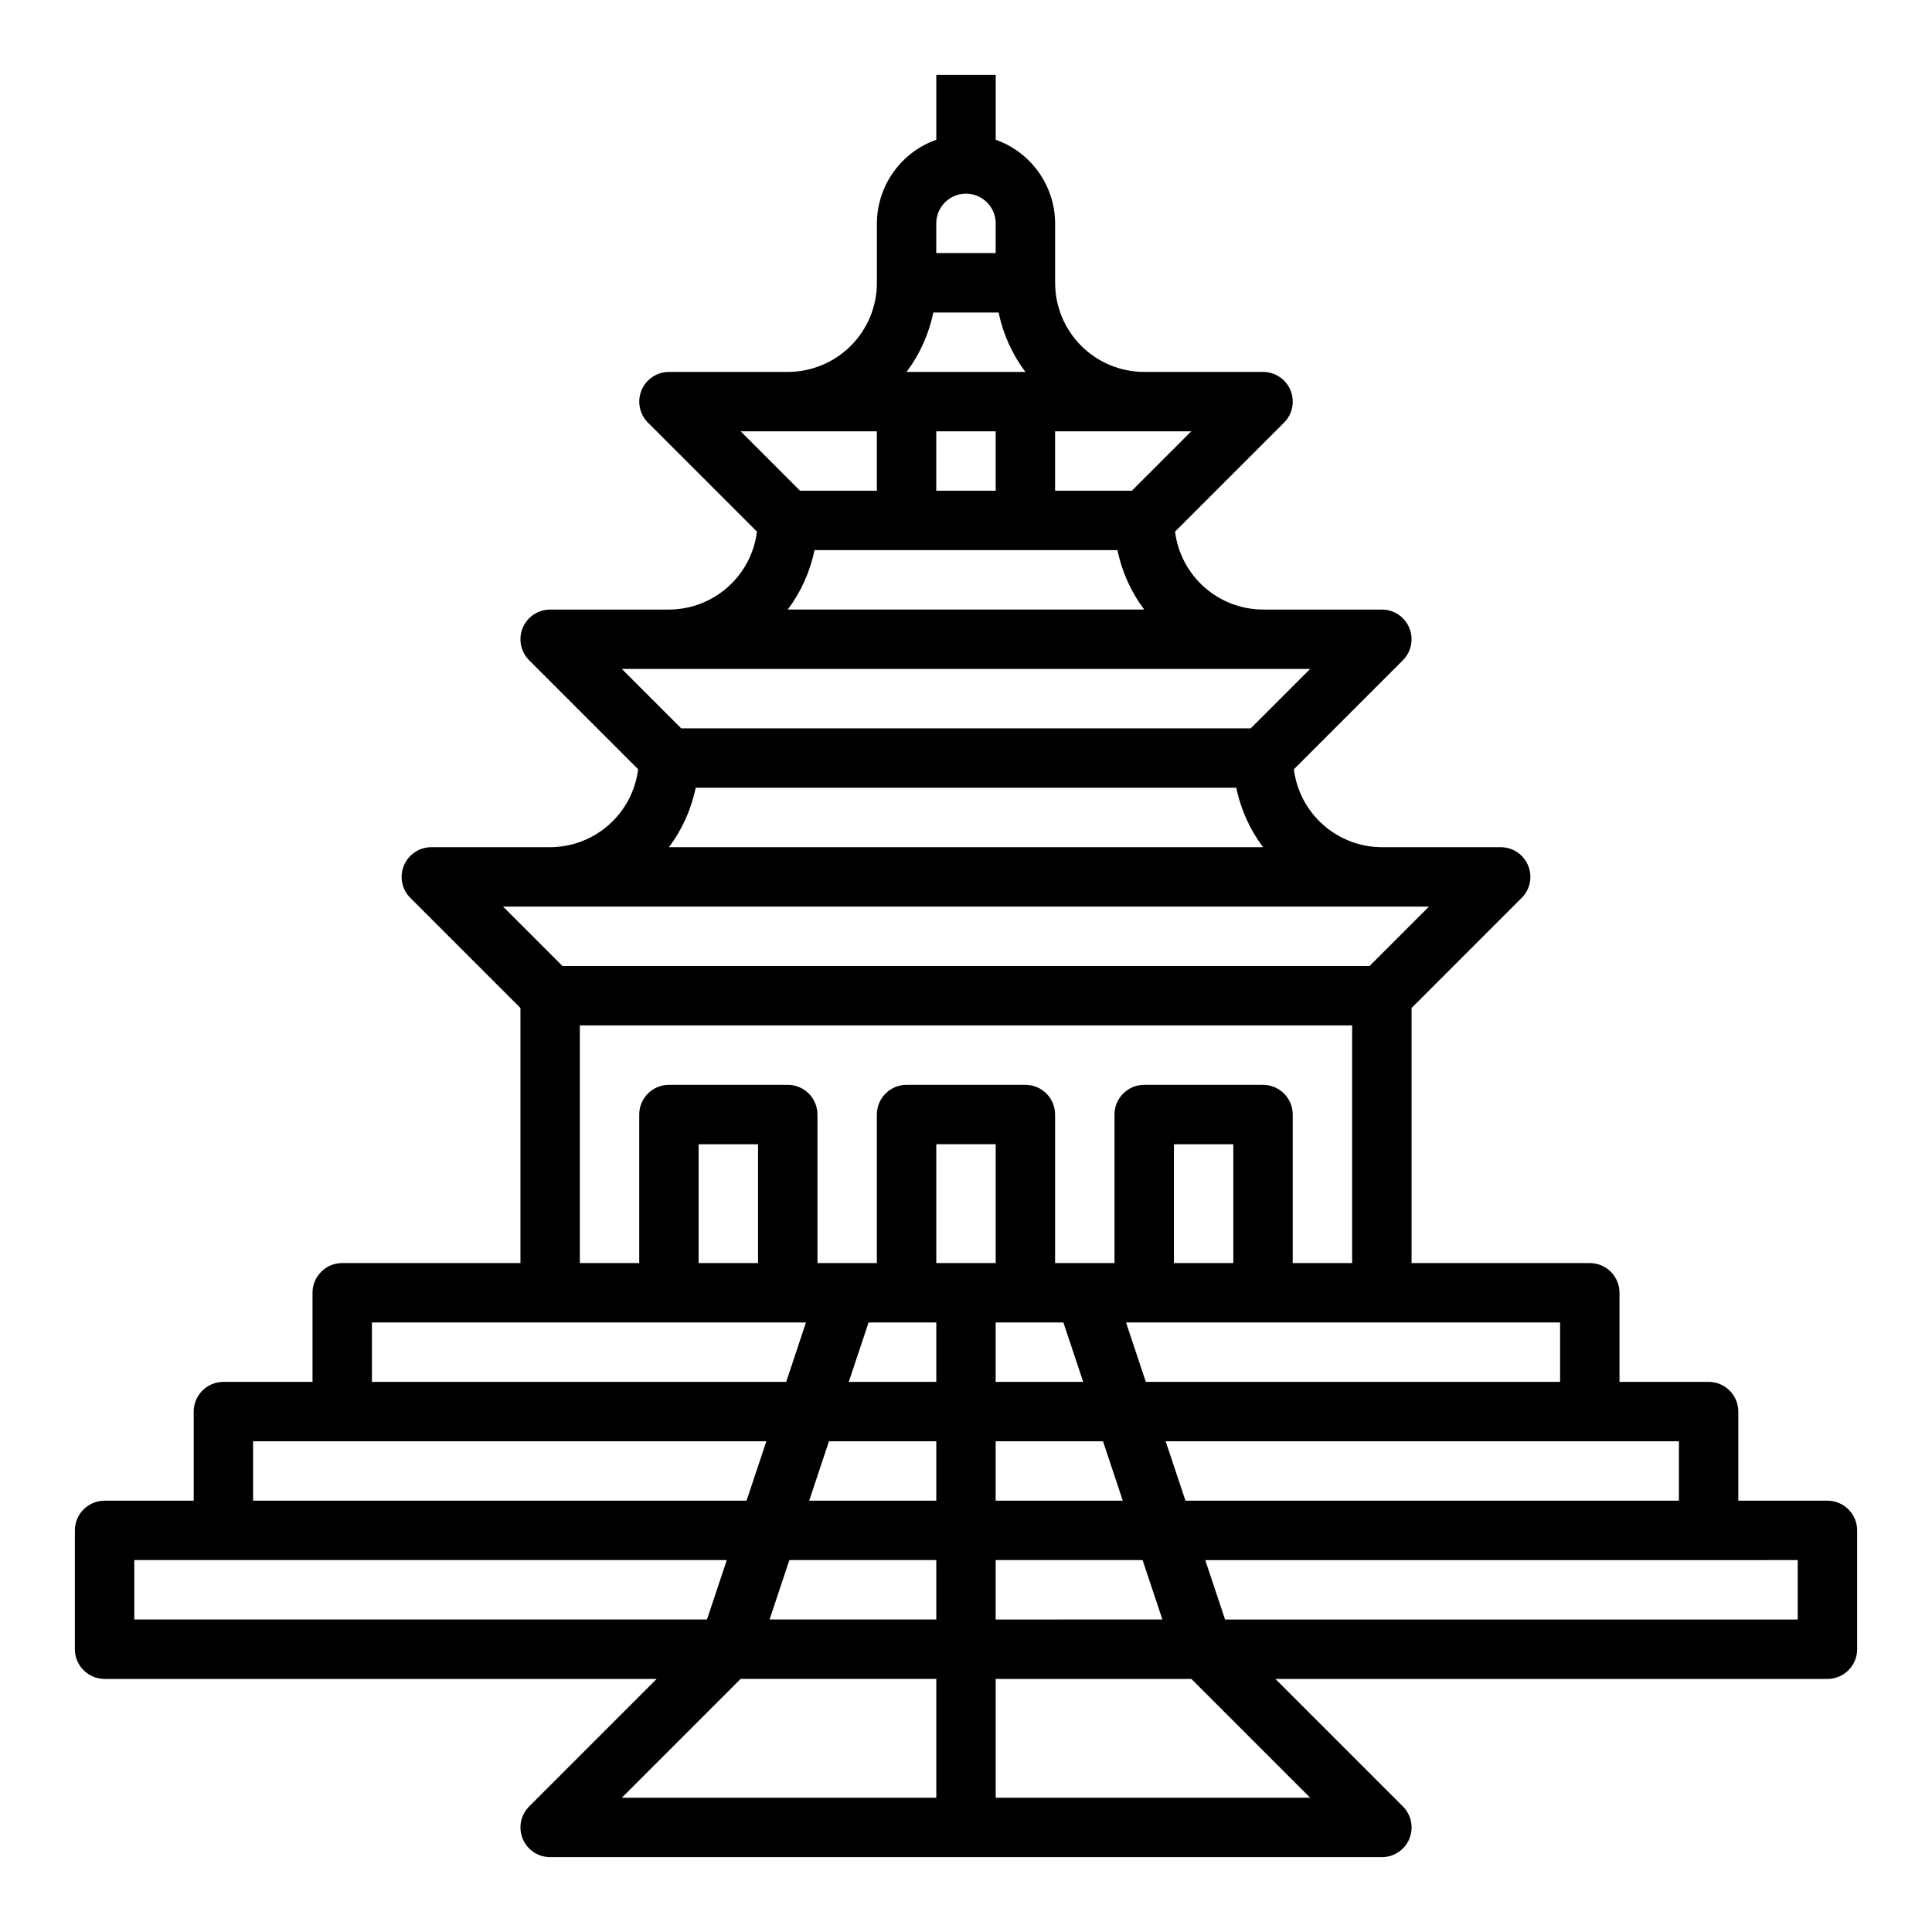 <?xml version="1.0" encoding="UTF-8"?>
<!-- Uploaded to: ICON Repo, www.svgrepo.com, Generator: ICON Repo Mixer Tools -->
<svg fill="#000000" width="800px" height="800px" version="1.1" viewBox="144 144 512 512" xmlns="http://www.w3.org/2000/svg">
 <path d="m628.29 541.7h-23.617v-23.617c0-2.086-0.832-4.09-2.305-5.566-1.477-1.477-3.481-2.305-5.566-2.305h-23.617v-23.617c0-2.086-0.828-4.09-2.305-5.566-1.477-1.477-3.481-2.305-5.566-2.305h-47.234v-67.59l29.18-29.18h0.004c2.25-2.254 2.922-5.637 1.703-8.578s-4.086-4.859-7.269-4.859h-31.488c-5.734-0.02-11.266-2.125-15.559-5.93-4.293-3.801-7.051-9.039-7.758-14.727l28.883-28.883c2.25-2.254 2.922-5.637 1.703-8.578-1.215-2.941-4.086-4.859-7.269-4.859h-31.488c-5.734-0.02-11.266-2.125-15.559-5.93-4.289-3.801-7.051-9.039-7.758-14.727l28.883-28.883c2.25-2.25 2.922-5.637 1.703-8.578-1.215-2.941-4.086-4.859-7.269-4.859h-31.488c-6.262 0-12.27-2.488-16.699-6.918s-6.918-10.434-6.918-16.699v-15.742c-0.02-4.867-1.543-9.609-4.359-13.578-2.82-3.969-6.793-6.969-11.383-8.59v-17.195h-15.746v17.195c-4.586 1.621-8.562 4.621-11.379 8.59-2.82 3.969-4.344 8.711-4.363 13.578v15.742c0 6.266-2.488 12.27-6.918 16.699-4.43 4.43-10.434 6.918-16.699 6.918h-31.488c-3.184 0-6.051 1.918-7.269 4.859-1.219 2.941-0.547 6.328 1.703 8.578l28.883 28.883c-0.707 5.688-3.465 10.926-7.758 14.727-4.293 3.805-9.824 5.91-15.559 5.93h-31.488c-3.184 0-6.051 1.918-7.269 4.859-1.219 2.941-0.547 6.324 1.707 8.578l28.883 28.883h-0.004c-0.707 5.688-3.465 10.926-7.758 14.727-4.293 3.805-9.824 5.91-15.559 5.93h-31.488c-3.184 0-6.051 1.918-7.269 4.859s-0.547 6.324 1.707 8.578l29.18 29.18v67.59h-47.23c-4.348 0-7.875 3.523-7.875 7.871v23.617h-23.613c-4.348 0-7.875 3.523-7.875 7.871v23.617h-23.613c-4.348 0-7.875 3.523-7.875 7.871v31.488c0 2.09 0.832 4.09 2.309 5.566 1.477 1.477 3.477 2.305 5.566 2.305h146.31l-33.793 33.793v0.004c-2.254 2.25-2.926 5.637-1.707 8.578 1.219 2.941 4.086 4.859 7.269 4.859h220.42c3.184 0 6.055-1.918 7.269-4.859 1.219-2.941 0.547-6.328-1.703-8.578l-33.797-33.797h146.31c2.086 0 4.09-0.828 5.566-2.305 1.473-1.477 2.305-3.477 2.305-5.566v-31.488c0-2.086-0.832-4.09-2.305-5.566-1.477-1.477-3.481-2.305-5.566-2.305zm-39.359-15.742v15.742h-130.77l-5.25-15.742 136.02-0.004zm-31.488-31.488v15.742h-109.79l-5.242-15.742 115.02-0.004zm-204.68-62.977h-31.488c-4.348 0-7.871 3.523-7.871 7.871v39.359h-15.742v-62.977h204.67v62.977h-15.746v-39.359c0-2.09-0.828-4.09-2.305-5.566-1.477-1.477-3.481-2.305-5.566-2.305h-31.488c-4.348 0-7.871 3.523-7.871 7.871v39.359h-15.746v-39.359c0-2.09-0.828-4.09-2.305-5.566-1.477-1.477-3.477-2.305-5.566-2.305h-31.488c-4.348 0-7.871 3.523-7.871 7.871v39.359h-15.746v-39.359c0-2.09-0.828-4.09-2.305-5.566-1.477-1.477-3.477-2.305-5.566-2.305zm-7.871 15.742v31.488h-15.746v-31.488zm125.95 0v31.488h-15.746v-31.488zm-45.035 47.23 5.25 15.742-23.191 0.004v-15.746zm10.5 31.488 5.242 15.742-33.684 0.004v-15.746zm10.492 31.488 5.25 15.742-44.184 0.004v-15.746zm-23.191-299.14h36.102l-15.742 15.742-20.359 0.004zm-31.488-55.102c0-4.348 3.527-7.875 7.875-7.875s7.871 3.527 7.871 7.875v7.871h-15.746zm-0.789 23.617h17.32v-0.004c1.164 5.711 3.586 11.09 7.086 15.746h-31.488c3.5-4.656 5.922-10.035 7.086-15.746zm16.535 31.484v15.742l-15.746 0.004v-15.746zm-23.617 31.488h55.891c1.164 5.711 3.586 11.09 7.086 15.746h-94.465c3.5-4.656 5.922-10.035 7.086-15.746zm-43.973-31.488h36.102v15.742l-20.359 0.004zm-31.488 62.977h182.41l-15.742 15.742-150.92 0.004zm169.93 47.234h-157.44c3.504-4.66 5.922-10.035 7.086-15.746h143.27c1.164 5.711 3.586 11.086 7.086 15.746zm-201.41 15.742h245.39l-15.742 15.742-213.9 0.004zm-34.746 110.21h115.03l-5.242 15.742-109.79 0.004zm-31.488 31.488h136.02l-5.25 15.742-130.77 0.004zm-31.488 47.234v-15.746h157.02l-5.25 15.742zm212.54 47.23h-83.332l31.488-31.488h51.844zm0-47.23h-44.184l5.25-15.742 38.934-0.004zm0-31.488h-33.684l5.242-15.742 28.441-0.004zm0-31.488h-23.191l5.25-15.742 17.941-0.004zm0-31.488v-31.488h15.742v31.488zm99.078 141.7h-83.332v-31.488h51.844zm129.21-47.23h-151.76l-5.25-15.742 157.01-0.004z"/>
</svg>